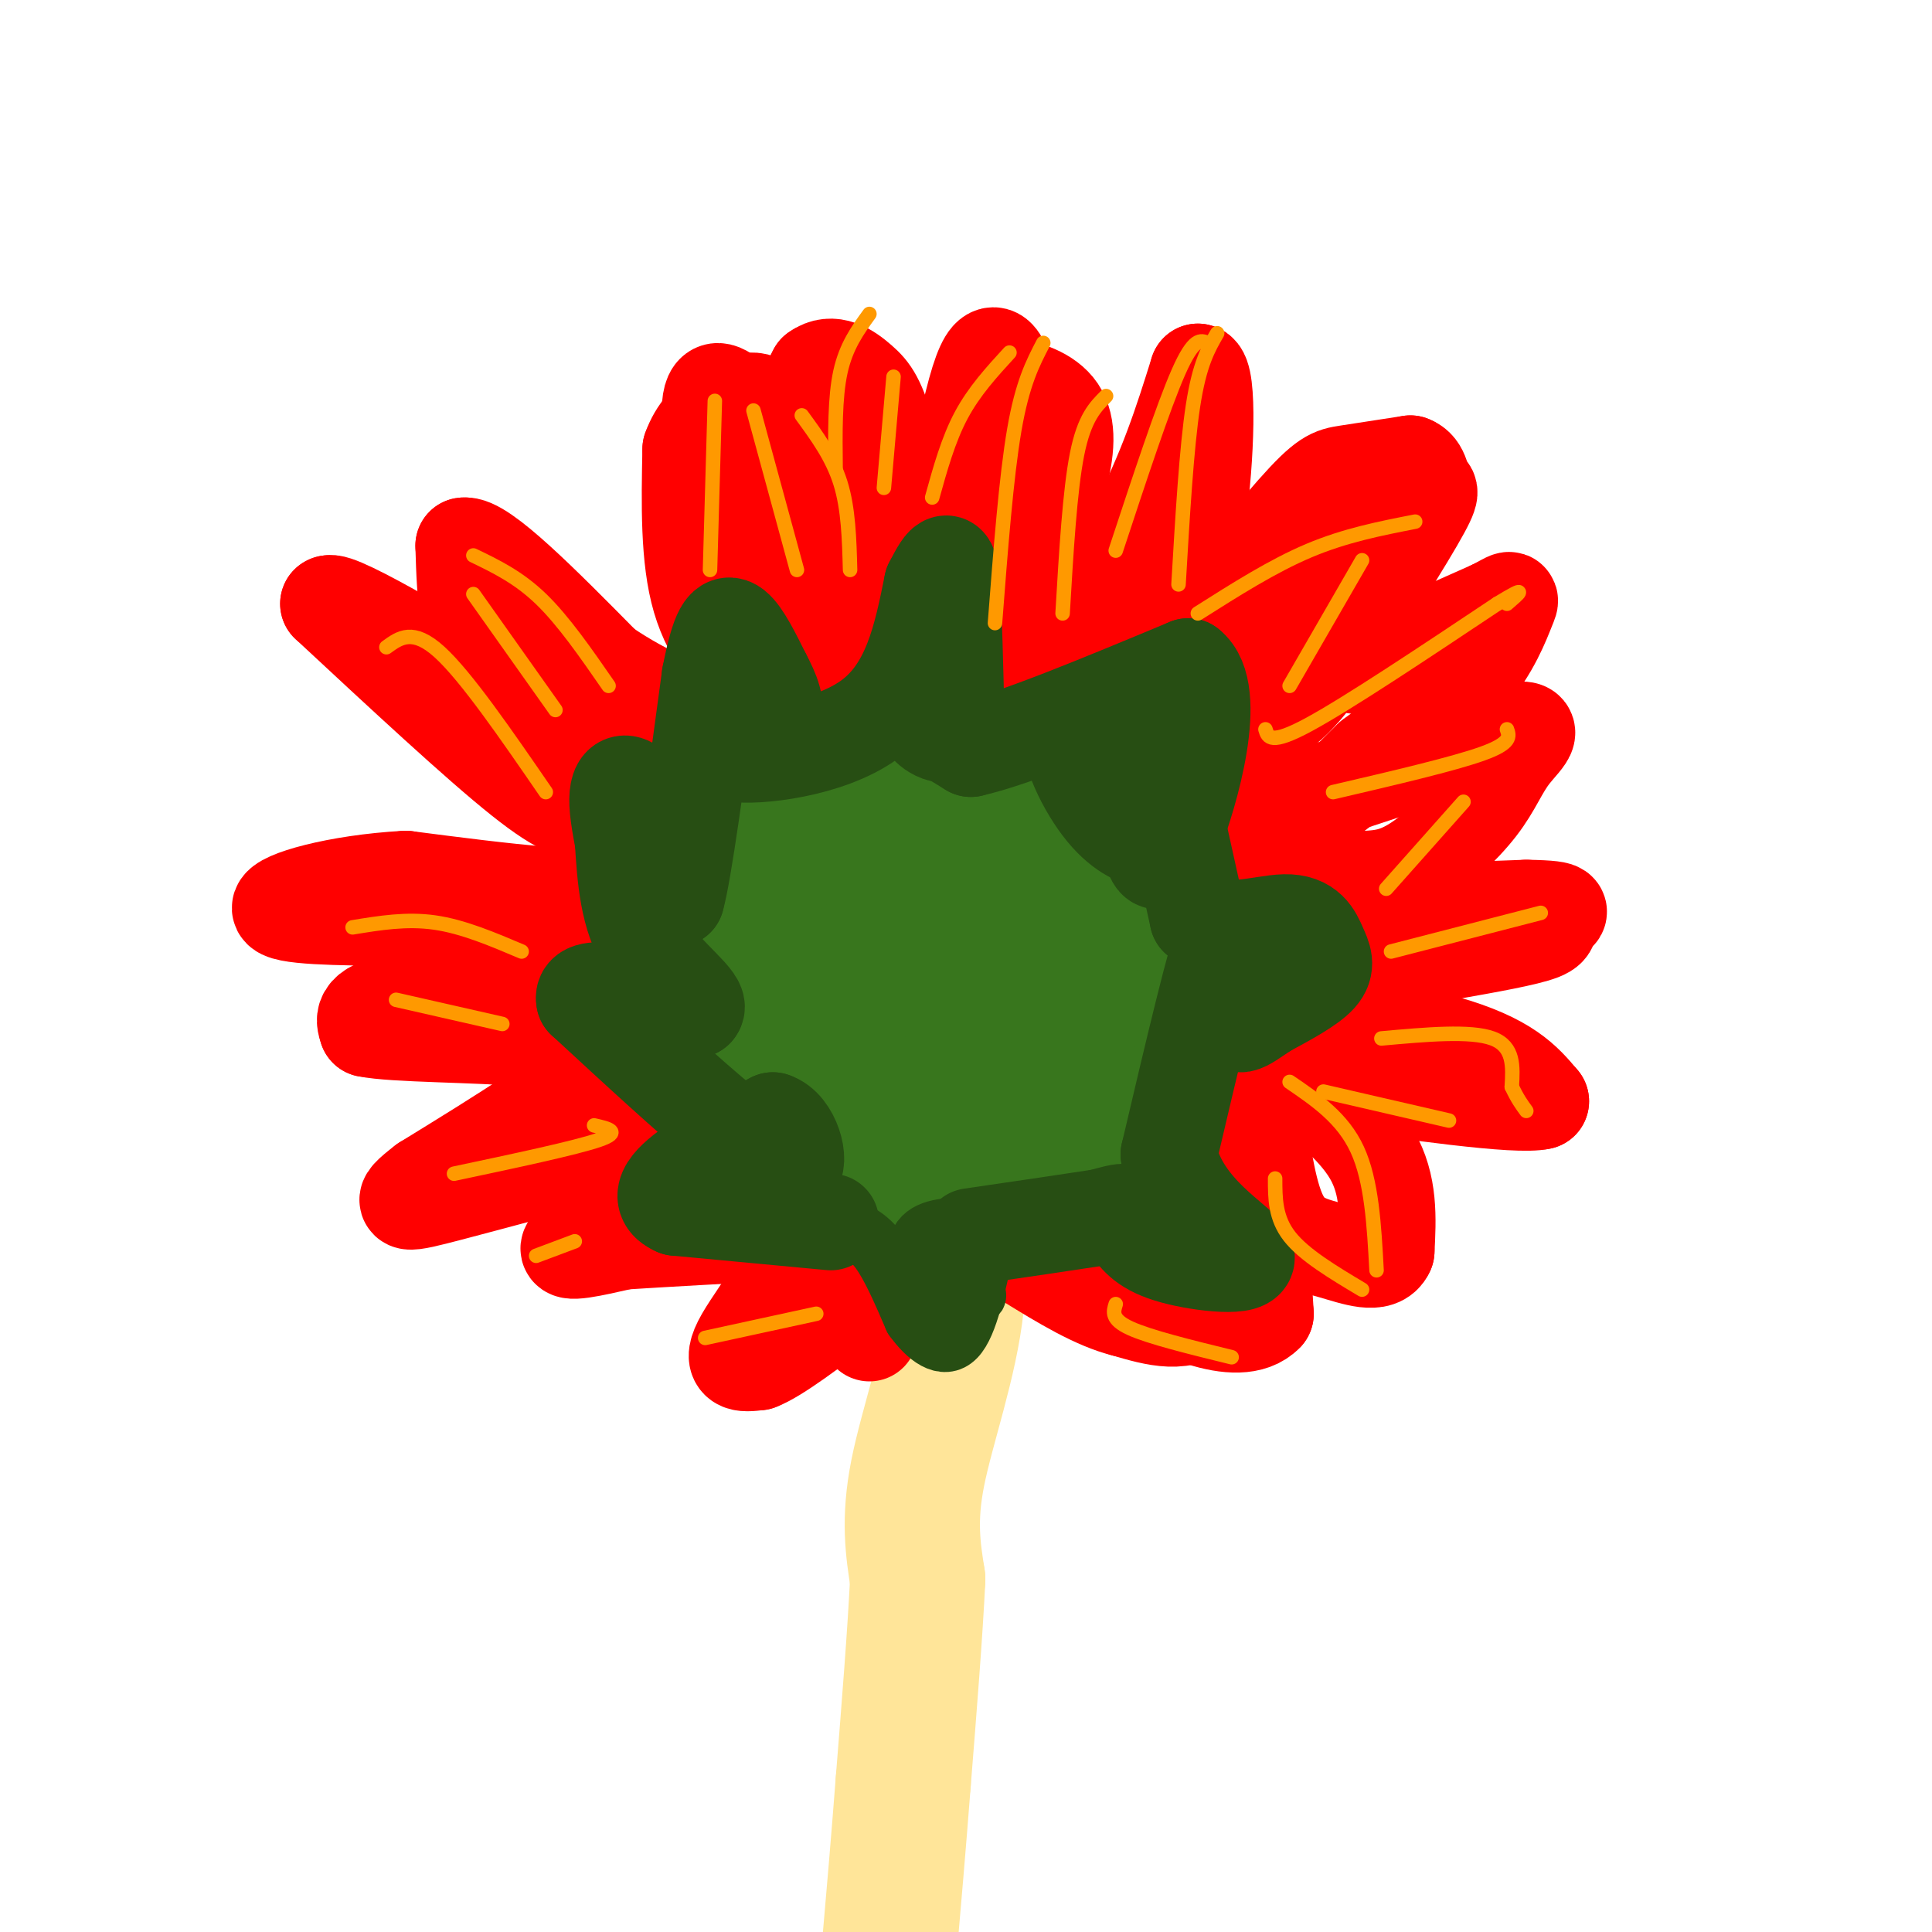 <svg viewBox='0 0 400 400' version='1.1' xmlns='http://www.w3.org/2000/svg' xmlns:xlink='http://www.w3.org/1999/xlink'><g fill='none' stroke='#ffe599' stroke-width='28' stroke-linecap='round' stroke-linejoin='round'><path d='M196,241c0.000,0.000 0.000,2.000 0,2'/><path d='M196,243c0.929,4.595 3.250,15.083 2,27c-1.250,11.917 -6.071,25.262 -8,35c-1.929,9.738 -0.964,15.869 0,22'/><path d='M190,327c-0.500,10.667 -1.750,26.333 -3,42'/><path d='M187,369c-1.000,13.000 -2.000,24.500 -3,36'/></g>
<g fill='none' stroke='#38761d' stroke-width='28' stroke-linecap='round' stroke-linejoin='round'><path d='M204,225c0.000,0.000 12.000,13.000 12,13'/><path d='M216,238c3.733,4.733 7.067,10.067 8,9c0.933,-1.067 -0.533,-8.533 -2,-16'/><path d='M222,231c-1.422,-4.178 -3.978,-6.622 -2,-6c1.978,0.622 8.489,4.311 15,8'/><path d='M235,233c4.289,2.800 7.511,5.800 6,3c-1.511,-2.800 -7.756,-11.400 -14,-20'/><path d='M227,216c0.500,-3.333 8.750,-1.667 17,0'/><path d='M244,216c0.333,-2.000 -7.333,-7.000 -15,-12'/><path d='M229,204c1.000,-4.333 11.000,-9.167 21,-14'/><path d='M250,190c-2.156,-1.333 -18.044,2.333 -24,3c-5.956,0.667 -1.978,-1.667 2,-4'/><path d='M228,189c1.333,-3.833 3.667,-11.417 6,-19'/><path d='M234,170c-1.422,2.333 -7.978,17.667 -12,20c-4.022,2.333 -5.511,-8.333 -7,-19'/><path d='M215,171c-0.778,-7.222 0.778,-15.778 1,-18c0.222,-2.222 -0.889,1.889 -2,6'/><path d='M214,159c-0.500,5.000 -0.750,14.500 -1,24'/><path d='M213,183c0.244,4.444 1.356,3.556 0,3c-1.356,-0.556 -5.178,-0.778 -9,-1'/><path d='M204,185c-3.400,-1.711 -7.400,-5.489 -10,-11c-2.600,-5.511 -3.800,-12.756 -5,-20'/><path d='M189,154c-1.400,-5.644 -2.400,-9.756 -3,-6c-0.600,3.756 -0.800,15.378 -1,27'/><path d='M185,175c-0.289,5.178 -0.511,4.622 -3,3c-2.489,-1.622 -7.244,-4.311 -12,-7'/><path d='M170,171c-3.022,-3.356 -4.578,-8.244 -5,-7c-0.422,1.244 0.289,8.622 1,16'/><path d='M166,180c0.929,3.667 2.750,4.833 2,6c-0.750,1.167 -4.071,2.333 -8,1c-3.929,-1.333 -8.464,-5.167 -13,-9'/><path d='M147,178c-3.607,-1.869 -6.125,-2.042 -6,-3c0.125,-0.958 2.893,-2.702 6,0c3.107,2.702 6.554,9.851 10,17'/><path d='M157,192c2.622,3.444 4.178,3.556 1,6c-3.178,2.444 -11.089,7.222 -19,12'/><path d='M139,210c-5.711,2.622 -10.489,3.178 -6,2c4.489,-1.178 18.244,-4.089 32,-7'/><path d='M165,205c5.644,-0.867 3.756,0.467 1,6c-2.756,5.533 -6.378,15.267 -10,25'/><path d='M156,236c-3.022,5.978 -5.578,8.422 -3,7c2.578,-1.422 10.289,-6.711 18,-12'/><path d='M171,231c4.400,-3.333 6.400,-5.667 8,-5c1.600,0.667 2.800,4.333 4,8'/><path d='M183,234c1.000,7.262 1.500,21.417 3,27c1.500,5.583 4.000,2.595 6,0c2.000,-2.595 3.500,-4.798 5,-7'/><path d='M197,254c1.488,-1.523 2.708,-1.831 3,-10c0.292,-8.169 -0.344,-24.199 -1,-32c-0.656,-7.801 -1.330,-7.372 -4,-8c-2.670,-0.628 -7.335,-2.314 -12,-4'/><path d='M183,200c-3.867,-0.711 -7.533,-0.489 -3,0c4.533,0.489 17.267,1.244 30,2'/></g>
<g fill='none' stroke='#ff0000' stroke-width='20' stroke-linecap='round' stroke-linejoin='round'><path d='M122,168c-2.500,0.083 -5.000,0.167 -14,-7c-9.000,-7.167 -24.500,-21.583 -40,-36'/><path d='M68,125c1.500,-1.500 25.250,12.750 49,27'/><path d='M117,152c4.822,3.267 -7.622,-2.067 -14,-10c-6.378,-7.933 -6.689,-18.467 -7,-29'/><path d='M96,113c3.667,-0.667 16.333,12.167 29,25'/><path d='M125,138c9.000,6.167 17.000,9.083 25,12'/><path d='M150,150c4.167,-3.500 2.083,-18.250 0,-33'/><path d='M150,117c-0.889,-12.156 -3.111,-26.044 -3,-32c0.111,-5.956 2.556,-3.978 5,-2'/><path d='M152,83c4.644,7.733 13.756,28.067 17,40c3.244,11.933 0.622,15.467 -2,19'/><path d='M167,142c-1.881,3.357 -5.583,2.250 -10,-1c-4.417,-3.250 -9.548,-8.643 -12,-17c-2.452,-8.357 -2.226,-19.679 -2,-31'/><path d='M143,93c2.578,-7.356 10.022,-10.244 13,-10c2.978,0.244 1.489,3.622 0,7'/><path d='M156,90c0.222,2.733 0.778,6.067 3,4c2.222,-2.067 6.111,-9.533 10,-17'/><path d='M169,77c3.333,-2.440 6.667,-0.042 9,2c2.333,2.042 3.667,3.726 6,12c2.333,8.274 5.667,23.137 9,38'/><path d='M193,129c2.644,8.356 4.756,10.244 1,3c-3.756,-7.244 -13.378,-23.622 -23,-40'/><path d='M171,92c-3.262,-2.107 0.083,12.625 3,22c2.917,9.375 5.405,13.393 8,16c2.595,2.607 5.298,3.804 8,5'/><path d='M190,135c3.600,-11.178 8.600,-41.622 12,-54c3.400,-12.378 5.200,-6.689 7,-1'/><path d='M209,80c3.238,0.369 7.833,1.792 10,5c2.167,3.208 1.905,8.202 0,15c-1.905,6.798 -5.452,15.399 -9,24'/><path d='M210,124c-1.333,6.667 -0.167,11.333 1,16'/><path d='M211,140c-0.262,4.726 -1.417,8.542 3,3c4.417,-5.542 14.405,-20.440 21,-33c6.595,-12.560 9.798,-22.780 13,-33'/><path d='M248,77c2.333,0.467 1.667,18.133 0,30c-1.667,11.867 -4.333,17.933 -7,24'/><path d='M241,131c-2.289,6.756 -4.511,11.644 -4,12c0.511,0.356 3.756,-3.822 7,-8'/><path d='M244,135c6.012,-7.345 17.542,-21.708 24,-29c6.458,-7.292 7.845,-7.512 11,-8c3.155,-0.488 8.077,-1.244 13,-2'/><path d='M292,96c2.512,0.884 2.292,4.093 3,5c0.708,0.907 2.344,-0.486 -2,7c-4.344,7.486 -14.670,23.853 -21,32c-6.330,8.147 -8.665,8.073 -11,8'/><path d='M261,148c-5.500,2.167 -13.750,3.583 -22,5'/><path d='M239,153c0.356,-1.978 12.244,-9.422 21,-18c8.756,-8.578 14.378,-18.289 20,-28'/><path d='M280,107c3.000,0.000 0.500,14.000 -2,28'/><path d='M278,135c1.244,4.756 5.356,2.644 11,0c5.644,-2.644 12.822,-5.822 20,-9'/><path d='M309,126c4.012,-2.024 4.042,-2.583 3,0c-1.042,2.583 -3.155,8.310 -8,14c-4.845,5.690 -12.423,11.345 -20,17'/><path d='M284,157c-4.667,4.422 -6.333,6.978 -11,9c-4.667,2.022 -12.333,3.511 -20,5'/><path d='M253,171c6.167,-2.333 31.583,-10.667 57,-19'/><path d='M310,152c9.746,-2.518 5.612,0.686 3,4c-2.612,3.314 -3.703,6.738 -7,11c-3.297,4.262 -8.799,9.360 -13,12c-4.201,2.640 -7.100,2.820 -10,3'/><path d='M283,182c-6.000,1.667 -16.000,4.333 -26,7'/><path d='M257,189c5.500,1.000 32.250,0.000 59,-1'/><path d='M316,188c10.155,0.167 6.042,1.083 5,2c-1.042,0.917 0.988,1.833 -2,3c-2.988,1.167 -10.994,2.583 -19,4'/><path d='M300,197c-9.500,2.167 -23.750,5.583 -38,9'/><path d='M262,206c1.422,3.089 23.978,6.311 37,10c13.022,3.689 16.511,7.844 20,12'/><path d='M319,228c-4.667,1.167 -26.333,-1.917 -48,-5'/><path d='M271,223c-10.000,-1.089 -11.000,-1.311 -10,-1c1.000,0.311 4.000,1.156 7,2'/><path d='M268,224c4.511,2.756 12.289,8.644 16,15c3.711,6.356 3.356,13.178 3,20'/><path d='M287,259c-1.429,3.226 -6.500,1.292 -11,0c-4.500,-1.292 -8.429,-1.940 -11,-7c-2.571,-5.060 -3.786,-14.530 -5,-24'/><path d='M260,228c-0.500,3.333 0.750,23.667 2,44'/><path d='M262,272c-5.600,5.867 -20.600,-1.467 -27,-6c-6.400,-4.533 -4.200,-6.267 -2,-8'/><path d='M233,258c3.167,-2.500 12.083,-4.750 21,-7'/><path d='M254,251c3.133,3.089 0.467,14.311 -4,19c-4.467,4.689 -10.733,2.844 -17,1'/><path d='M233,271c-6.167,-1.500 -13.083,-5.750 -20,-10'/><path d='M126,163c1.067,-2.444 2.133,-4.889 4,-6c1.867,-1.111 4.533,-0.889 6,0c1.467,0.889 1.733,2.444 2,4'/><path d='M138,161c-1.022,1.689 -4.578,3.911 -6,8c-1.422,4.089 -0.711,10.044 0,16'/><path d='M132,185c-8.000,2.167 -28.000,-0.417 -48,-3'/><path d='M84,182c-14.311,0.778 -26.089,4.222 -26,6c0.089,1.778 12.044,1.889 24,2'/><path d='M82,190c9.833,0.321 22.417,0.125 31,2c8.583,1.875 13.167,5.821 14,8c0.833,2.179 -2.083,2.589 -5,3'/><path d='M122,203c-8.867,1.089 -28.533,2.311 -38,4c-9.467,1.689 -8.733,3.844 -8,6'/><path d='M76,213c5.422,1.156 22.978,1.044 33,2c10.022,0.956 12.511,2.978 15,5'/><path d='M124,220c-3.500,5.000 -19.750,15.000 -36,25'/><path d='M88,245c-6.311,4.822 -4.089,4.378 5,2c9.089,-2.378 25.044,-6.689 41,-11'/><path d='M134,236c8.202,-2.988 8.208,-4.958 8,-3c-0.208,1.958 -0.631,7.845 -2,11c-1.369,3.155 -3.685,3.577 -6,4'/><path d='M134,248c-4.978,2.889 -14.422,8.111 -16,10c-1.578,1.889 4.711,0.444 11,-1'/><path d='M129,257c7.667,-0.500 21.333,-1.250 35,-2'/><path d='M164,255c3.089,4.356 -6.689,16.244 -10,22c-3.311,5.756 -0.156,5.378 3,5'/><path d='M157,282c3.667,-1.333 11.333,-7.167 19,-13'/><path d='M176,269c3.578,-2.333 3.022,-1.667 3,0c-0.022,1.667 0.489,4.333 1,7'/></g>
<g fill='none' stroke='#274e13' stroke-width='12' stroke-linecap='round' stroke-linejoin='round'><path d='M175,254c2.333,0.917 4.667,1.833 7,5c2.333,3.167 4.667,8.583 7,14'/><path d='M189,273c2.822,3.911 6.378,6.689 9,4c2.622,-2.689 4.311,-10.844 6,-19'/><path d='M204,258c0.833,-3.829 -0.086,-3.903 -3,-4c-2.914,-0.097 -7.823,-0.219 -10,2c-2.177,2.219 -1.622,6.777 0,9c1.622,2.223 4.311,2.112 7,2'/><path d='M198,267c2.511,0.756 5.289,1.644 4,1c-1.289,-0.644 -6.644,-2.822 -12,-5'/></g>
<g fill='none' stroke='#274e13' stroke-width='20' stroke-linecap='round' stroke-linejoin='round'><path d='M172,253c0.000,0.000 -32.000,-3.000 -32,-3'/><path d='M140,250c-4.800,-2.067 -0.800,-5.733 4,-9c4.800,-3.267 10.400,-6.133 16,-9'/><path d='M160,232c4.000,1.222 6.000,8.778 4,10c-2.000,1.222 -8.000,-3.889 -14,-9'/><path d='M150,233c-7.167,-5.833 -18.083,-15.917 -29,-26'/><path d='M121,207c-1.000,-4.000 11.000,-1.000 23,2'/><path d='M144,209c1.578,-1.600 -5.978,-6.600 -10,-13c-4.022,-6.400 -4.511,-14.200 -5,-22'/><path d='M129,174c-1.095,-5.512 -1.333,-8.292 -1,-10c0.333,-1.708 1.238,-2.345 3,-1c1.762,1.345 4.381,4.673 7,8'/><path d='M138,171c1.500,3.833 1.750,9.417 2,15'/><path d='M140,186c1.500,-5.167 4.250,-25.583 7,-46'/><path d='M147,140c1.933,-9.822 3.267,-11.378 5,-10c1.733,1.378 3.867,5.689 6,10'/><path d='M158,140c1.733,3.244 3.067,6.356 2,9c-1.067,2.644 -4.533,4.822 -8,7'/><path d='M152,156c4.400,0.778 19.400,-0.778 28,-7c8.600,-6.222 10.800,-17.111 13,-28'/><path d='M193,121c2.867,-5.644 3.533,-5.756 4,0c0.467,5.756 0.733,17.378 1,29'/><path d='M198,150c-1.578,4.289 -6.022,0.511 -6,0c0.022,-0.511 4.511,2.244 9,5'/><path d='M201,155c9.000,-2.000 27.000,-9.500 45,-17'/><path d='M246,138c6.556,5.089 0.444,26.311 -3,35c-3.444,8.689 -4.222,4.844 -5,1'/><path d='M238,174c-2.476,-0.417 -6.167,-1.958 -10,-7c-3.833,-5.042 -7.810,-13.583 -6,-17c1.810,-3.417 9.405,-1.708 17,0'/><path d='M239,150c3.333,2.167 3.167,7.583 3,13'/><path d='M242,163c1.500,6.667 3.750,16.833 6,27'/><path d='M248,190c4.616,4.174 13.155,1.108 18,1c4.845,-0.108 5.997,2.740 7,5c1.003,2.260 1.858,3.931 0,6c-1.858,2.069 -6.429,4.534 -11,7'/><path d='M262,209c-2.726,1.810 -4.042,2.833 -5,3c-0.958,0.167 -1.560,-0.524 -2,-4c-0.440,-3.476 -0.720,-9.738 -1,-16'/><path d='M254,192c-2.167,5.167 -7.083,26.083 -12,47'/><path d='M242,239c2.548,11.952 14.917,18.333 16,21c1.083,2.667 -9.119,1.619 -15,0c-5.881,-1.619 -7.440,-3.810 -9,-6'/><path d='M234,254c-1.400,-1.644 -0.400,-2.756 -1,-3c-0.600,-0.244 -2.800,0.378 -5,1'/><path d='M228,252c-5.333,0.833 -16.167,2.417 -27,4'/></g>
<g fill='none' stroke='#ff9900' stroke-width='3' stroke-linecap='round' stroke-linejoin='round'><path d='M148,83c0.000,0.000 -1.000,35.000 -1,35'/><path d='M156,85c0.000,0.000 9.000,33.000 9,33'/><path d='M166,86c3.167,4.333 6.333,8.667 8,14c1.667,5.333 1.833,11.667 2,18'/><path d='M180,65c-2.417,3.333 -4.833,6.667 -6,12c-1.167,5.333 -1.083,12.667 -1,20'/><path d='M185,78c0.000,0.000 -2.000,23.000 -2,23'/><path d='M209,73c-3.667,4.000 -7.333,8.000 -10,13c-2.667,5.000 -4.333,11.000 -6,17'/><path d='M216,71c-2.167,4.167 -4.333,8.333 -6,18c-1.667,9.667 -2.833,24.833 -4,40'/><path d='M229,82c-2.250,2.250 -4.500,4.500 -6,12c-1.500,7.500 -2.250,20.250 -3,33'/><path d='M250,71c-1.417,-0.583 -2.833,-1.167 -6,6c-3.167,7.167 -8.083,22.083 -13,37'/><path d='M252,69c-1.833,3.167 -3.667,6.333 -5,15c-1.333,8.667 -2.167,22.833 -3,37'/><path d='M293,108c-7.250,1.417 -14.500,2.833 -22,6c-7.500,3.167 -15.250,8.083 -23,13'/><path d='M282,116c0.000,0.000 -15.000,26.000 -15,26'/><path d='M262,151c0.500,1.667 1.000,3.333 9,-1c8.000,-4.333 23.500,-14.667 39,-25'/><path d='M310,125c6.833,-4.167 4.417,-2.083 2,0'/><path d='M312,151c0.500,1.417 1.000,2.833 -5,5c-6.000,2.167 -18.500,5.083 -31,8'/><path d='M303,166c0.000,0.000 -16.000,18.000 -16,18'/><path d='M288,197c0.000,0.000 31.000,-8.000 31,-8'/><path d='M286,215c9.250,-0.833 18.500,-1.667 23,0c4.500,1.667 4.250,5.833 4,10'/><path d='M313,225c1.167,2.500 2.083,3.750 3,5'/><path d='M300,232c0.000,0.000 -26.000,-6.000 -26,-6'/><path d='M267,224c5.500,3.750 11.000,7.500 14,14c3.000,6.500 3.500,15.750 4,25'/><path d='M282,267c-6.000,-3.583 -12.000,-7.167 -15,-11c-3.000,-3.833 -3.000,-7.917 -3,-12'/><path d='M231,270c-0.500,1.583 -1.000,3.167 3,5c4.000,1.833 12.500,3.917 21,6'/><path d='M169,272c0.000,0.000 -23.000,5.000 -23,5'/><path d='M111,260c0.000,0.000 8.000,-3.000 8,-3'/><path d='M123,233c2.917,0.667 5.833,1.333 1,3c-4.833,1.667 -17.417,4.333 -30,7'/><path d='M82,207c0.000,0.000 22.000,5.000 22,5'/><path d='M73,192c5.583,-0.917 11.167,-1.833 17,-1c5.833,0.833 11.917,3.417 18,6'/><path d='M80,134c2.750,-2.000 5.500,-4.000 11,1c5.500,5.000 13.750,17.000 22,29'/><path d='M98,123c0.000,0.000 17.000,24.000 17,24'/><path d='M98,115c4.667,2.250 9.333,4.500 14,9c4.667,4.500 9.333,11.250 14,18'/></g>
</svg>